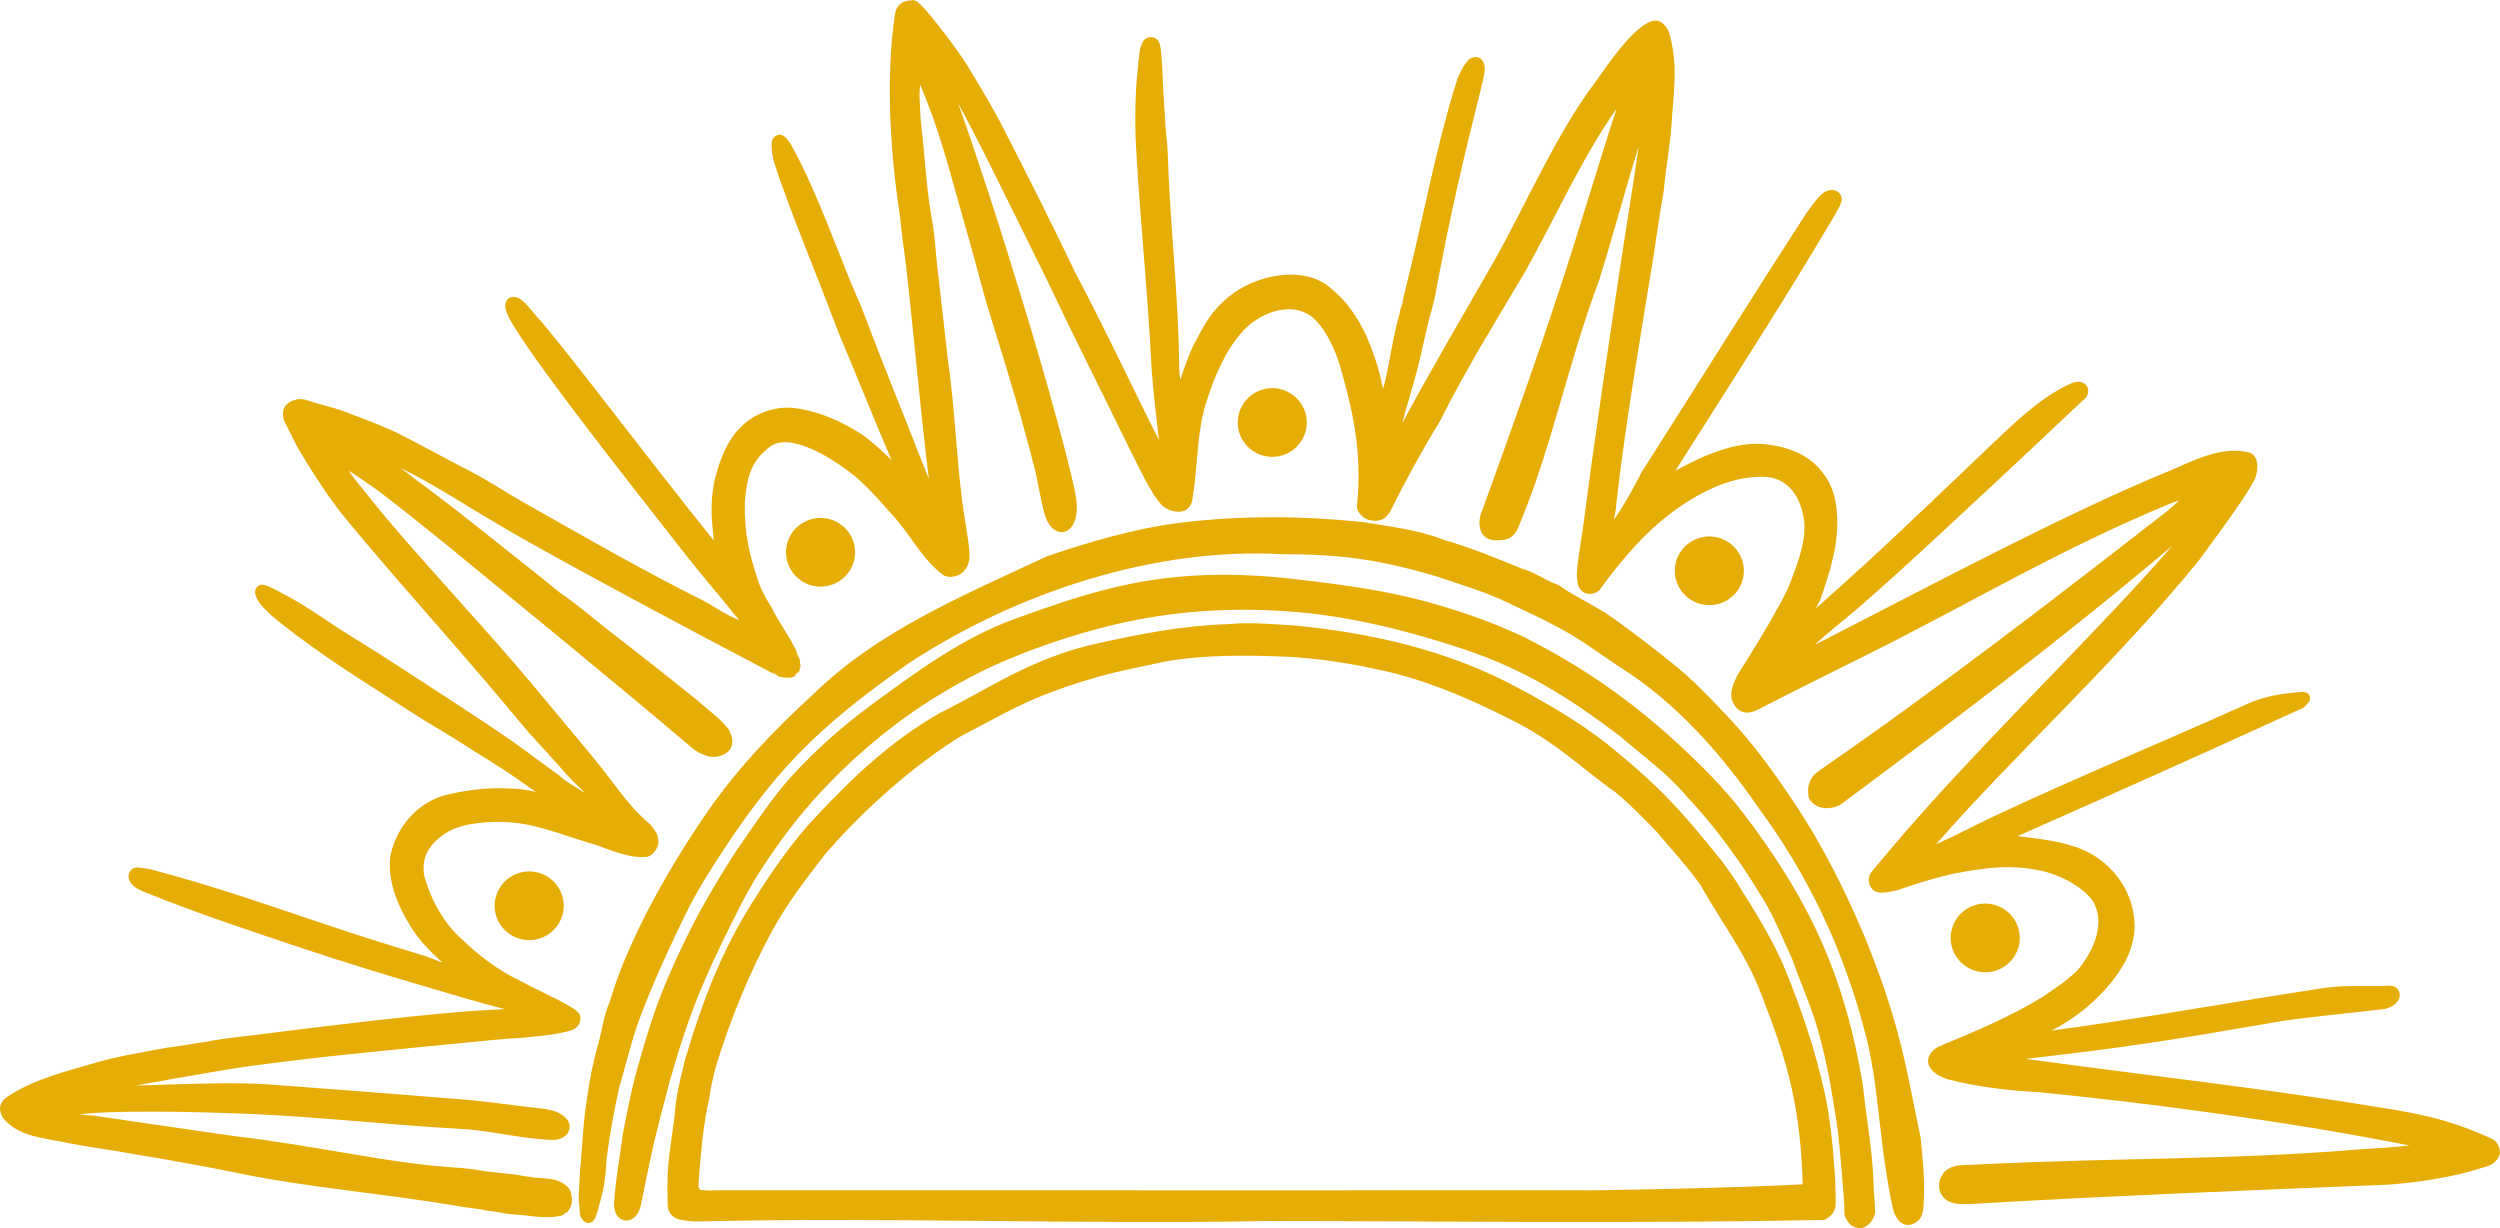<svg version="1.1" viewBox="0 0 130.286 64" xml:space="preserve" xmlns="http://www.w3.org/2000/svg"><path d="m47.668 0-0.277 0.025c-0.154 0.013-0.318 0.061-0.459 0.17-0.141 0.11-0.249 0.285-0.282 0.494-0.094 0.587-0.178 1.366-0.22 2.031-0.172 2.964 0.055 5.837 0.491 8.698 0.074 0.878 0.21 1.681 0.306 2.505 0.401 3.514 0.73 7.432 1.181 11.034-0.158-0.392-0.328-0.809-0.488-1.218-0.971-2.499-1.932-4.824-3.005-7.676l-0.003-0.008-0.003-0.007c-1.086-2.419-2.278-5.992-3.651-8.452-0.055-0.098-0.126-0.203-0.202-0.297-0.076-0.094-0.137-0.176-0.269-0.242-0.134-0.068-0.258-0.028-0.334 0.013-0.076 0.041-0.131 0.091-0.177 0.17-0.071 0.123-0.06 0.194-0.063 0.289-0.003 0.095 0.003 0.2 0.013 0.312 0.021 0.224 0.063 0.469 0.129 0.668 0.832 2.543 1.99 5.239 3.307 8.73l0.003 0.01c0.952 2.251 1.822 4.456 2.804 6.744-0.045-0.047-0.084-0.097-0.13-0.14-0.436-0.408-0.893-0.832-1.378-1.186l-0.007-5e-3 -5e-3 -0.003c-0.948-0.614-2.032-1.127-3.197-1.339l-0.007-0.002-0.008-0.002c-0.057-0.007-0.181-0.023-0.259-0.037l-0.003-0.002h-0.002c-1.038-0.163-2.226 0.279-2.951 1.062-0.66 0.691-1.026 1.683-1.256 2.592-0.221 0.876-0.212 1.887-0.122 2.65 0.022 0.186 0.038 0.388 0.055 0.585-1.686-2.093-3.573-4.527-5.248-6.687-1.779-2.294-3.293-4.239-4.05-5.066-0.133-0.145-0.322-0.4-0.526-0.608-0.102-0.104-0.209-0.2-0.341-0.267-0.131-0.067-0.323-0.102-0.486-0.013-0.164 0.089-0.228 0.291-0.22 0.433 0.007 0.142 0.051 0.269 0.105 0.397 0.108 0.258 0.27 0.517 0.376 0.69 1.439 2.352 5.926 8.037 8.994 11.956 0.374 0.477 0.762 0.938 1.141 1.401 0.436 0.533 0.829 0.981 1.298 1.58l0.008 0.012 0.012 0.012c0.082 0.082 0.175 0.202 0.257 0.312-0.021-0.01-0.021-0.028-0.127-0.028l0.105 0.022c-0.863-0.385-0.975-0.524-1.842-1.009l-5e-3 -0.003-0.007-0.003c-2.809-1.39-6.424-3.442-9.593-5.253-0.675-0.386-1.283-0.785-2.029-1.209h-0.002c-0.474-0.265-0.956-0.501-1.423-0.748-0.579-0.306-1.156-0.624-1.744-0.929-0.474-0.246-0.951-0.509-1.455-0.737-0.859-0.388-1.715-0.692-2.602-1.035l-0.007-0.003-0.007-0.002c-0.532-0.173-1.168-0.32-1.724-0.503-0.385-0.156-0.829-0.075-1.129 0.209-0.143 0.136-0.179 0.311-0.18 0.479-0.001 0.168 0.038 0.341 0.125 0.501 0.09 0.165 0.209 0.402 0.409 0.813h0.002v0.002c0.205 0.413 0.493 0.896 0.76 1.324 0.461 0.741 0.946 1.472 1.465 2.178h0.002v0.002c0.405 0.543 0.951 1.178 1.431 1.749 2.106 2.505 4.291 4.935 6.407 7.419 0.594 0.697 1.18 1.4 1.767 2.104 0.55 0.663 1.147 1.289 1.76 1.966h0.002v0.002c0.413 0.448 0.777 0.906 1.249 1.344 0.103 0.096 0.246 0.224 0.349 0.347 0.002 0.002 1.6e-4 0.002 0.002 0.003-0.009-5e-3 -0.026-0.011-0.032-0.015-0.514-0.349-0.951-0.553-1.296-0.885l-0.015-0.013-0.015-0.012c-0.313-0.223-0.625-0.453-0.939-0.681-0.46-0.335-0.914-0.685-1.39-1.019-0.959-0.673-1.939-1.31-2.911-1.952-1.122-0.741-2.254-1.46-3.375-2.193h-0.002c-0.775-0.509-1.758-1.108-2.63-1.66-0.91-0.576-1.795-1.229-2.774-1.76-0.215-0.117-0.522-0.289-0.798-0.426-0.138-0.069-0.267-0.128-0.382-0.17-0.057-0.021-0.111-0.039-0.169-0.05-0.058-0.011-0.121-0.032-0.235 0.022-0.089 0.042-0.14 0.103-0.175 0.17-0.035 0.067-0.059 0.146-0.042 0.244 0.055 0.319 0.272 0.578 0.518 0.835 0.246 0.257 0.536 0.498 0.778 0.69 2.32 1.837 4.487 3.144 6.769 4.623 0.805 0.522 1.633 0.996 2.433 1.496 0.357 0.223 0.712 0.452 1.072 0.68 0.461 0.291 0.925 0.567 1.369 0.86 0.484 0.319 0.962 0.649 1.428 0.99 0.078 0.057 0.173 0.117 0.266 0.177-0.021-5e-3 -0.018-0.003-0.04-0.008-0.453-0.109-0.94-0.167-1.425-0.174-1.168-0.052-2.25 0.091-3.4 0.386l-0.01 0.002-0.01 0.003c-1.333 0.45-2.335 1.565-2.684 3.03l-0.003 0.017c-0.209 1.25 0.308 2.594 1.091 3.838 0.413 0.656 0.972 1.214 1.425 1.632 0.076 0.07 0.121 0.11 0.19 0.172-0.207-0.077-0.427-0.165-0.62-0.239-0.196-0.075-0.352-0.135-0.483-0.167l-0.017-5e-3c-2.116-0.639-3.41-1.054-5.58-1.785-2.804-0.946-5.492-1.873-8.493-2.662h-0.002c-0.254-0.068-0.467-0.073-0.66-0.099-0.202-0.026-0.406 0.1-0.478 0.274-0.071 0.174-0.032 0.381 0.095 0.541 0.176 0.222 0.417 0.343 0.64 0.431h-0.003c2.77 1.132 5.68 2.088 8.541 3.043 1.983 0.662 4.017 1.279 6.104 1.896 1.237 0.365 2.751 0.824 4.19 1.191-0.706 0.041-1.599 0.081-2.407 0.152-3.515 0.31-7.014 0.745-10.508 1.186-0.885 0.112-1.808 0.193-2.689 0.376-0.564 0.066-1.291 0.221-1.924 0.287l-0.02 0.003c-1.216 0.221-2.646 0.456-3.843 0.812-1.426 0.426-3.194 0.829-4.569 1.789-0.112 0.078-0.226 0.182-0.294 0.341-0.07 0.165-0.051 0.328-0.007 0.469 0.044 0.141 0.116 0.268 0.214 0.372 0.865 0.921 2.169 0.934 3.339 1.202l0.003 0.002h0.005c1.161 0.225 2.225 0.346 3.474 0.585h0.007c1.568 0.254 3.397 0.583 5.129 0.93l-0.003-0.002c3.679 0.795 7.884 1.099 11.91 1.807l0.01 0.002h0.008c0.15 0.015 0.407 0.05 0.635 0.082 0.114 0.016 0.22 0.032 0.302 0.045 0.081 0.013 0.157 0.03 0.14 0.025 0.089 0.025 0.201 0.042 0.304 0.053 0.083 0.009 0.197 0.026 0.194 0.025h0.002c0.42 0.084 0.786 0.139 1.134 0.167 0.225 0.018 0.468 0.038 0.539 0.043 0.056 0.005 0.265 0.029 0.439 0.052 0.32 0.042 0.678 0.047 0.975 0.027 0.149-0.01 0.28-0.027 0.392-0.053 0.056-0.013 0.107-0.027 0.162-0.053 0.019-0.009 0.04-0.052 0.063-0.067-0.023 0.01-0.044 0.02-0.075 0.02 0.064 0 0.061-0.02 0.087-0.033 0.032-0.023 0.062-0.036 0.087-0.09-0.02 0.039-0.042 0.068-0.063 0.082 0.017-0.013 0.064-0.019 0.075-0.028 0.028-0.023 0.047-0.042 0.065-0.063 0.037-0.043 0.069-0.091 0.1-0.145 0.145-0.248 0.142-0.551 0.053-0.857-0.065-0.224-0.23-0.359-0.416-0.473-0.186-0.113-0.405-0.195-0.635-0.217-0.109-0.01-0.244-0.025-0.264-0.028-0.049-0.007-0.091-0.01-0.164-0.015-0.073-0.005-0.163-0.01-0.252-0.015-0.083-0.004-0.16-0.012-0.214-0.018-0.021-0.002-0.033-0.003-0.043-5e-3 -0.008-0.003-0.017-0.008-0.023-0.01-0.026-0.009-0.045-0.013-0.065-0.017-0.04-0.007-0.081-0.012-0.125-0.013h-0.002c-0.043-0.001-0.139-0.012-0.16-0.017-0.395-0.079-0.617-0.113-0.902-0.137-0.172-0.015-0.416-0.039-0.528-0.053-0.38-0.048-0.481-0.059-0.661-0.077-0.082-8e-3 -0.213-0.03-0.239-0.037h-0.002c-0.121-0.03-0.312-0.055-0.536-0.082-0.223-0.027-0.453-0.051-0.601-0.058h-0.003c-3.458-0.197-7.666-1.195-11.652-1.647-2.386-0.336-4.87-0.716-7.153-1.039-0.203-0.04-0.558-0.054-0.912-0.084-0.016-0.001-0.027-0.004-0.043-5e-3 0.147-0.021 0.276-0.044 0.469-0.06 0.61-0.052 1.424-0.078 2.301-0.089 1.755-0.021 3.774 0.025 4.995 0.077h5e-3c3.849 0.092 8.147 0.604 12.082 0.817 1.577 0.085 3.131 0.521 4.793 0.576h0.008c0.292-1e-3 0.55-0.089 0.723-0.271 0.173-0.181 0.219-0.494 0.073-0.728l-0.003-0.003-0.002-0.003c-0.311-0.467-0.924-0.583-1.378-0.631-1.418-0.152-2.763-0.37-4.299-0.491-3.377-0.267-6.152-0.487-9.916-0.767-1.746-0.13-4.723-0.011-6.923 0.062 1.165-0.218 2.377-0.43 3.587-0.635 0.837-0.141 1.668-0.289 2.5-0.401 3.652-0.49 7.327-0.832 11.003-1.191 1.048-0.102 2.096-0.215 3.131-0.272l5e-3 -0.002h5e-3c0.801-0.075 1.774-0.159 2.495-0.387l0.007-0.003 5e-3 -0.002c0.304-0.114 0.486-0.421 0.426-0.71-0.031-0.148-0.108-0.208-0.184-0.276-0.076-0.067-0.166-0.13-0.272-0.197-0.212-0.134-0.484-0.279-0.787-0.433-0.605-0.307-1.325-0.644-1.829-0.919l-0.013-0.007c-1.205-0.566-2.234-1.371-3.078-2.184l-0.008-0.008c-0.906-0.799-1.623-2.013-1.974-3.367-0.07-0.538 0.021-1.076 0.406-1.528 0.545-0.639 1.146-0.937 2.016-1.101h0.002c2.56-0.409 3.974 0.301 6.094 0.949l0.007 0.002 5e-3 0.002c0.914 0.233 2.008 0.859 3.095 0.748l0.033-0.003 0.03-0.012c0.198-0.075 0.323-0.223 0.414-0.384 0.091-0.161 0.167-0.344 0.084-0.563-0.002-0.004-0.005-0.015-5e-3 -0.017-2.9e-4 -2e-3 0.022-0.013-0.013 0.079 0.045-0.117 0.015-0.163 0.003-0.202-0.012-0.039-0.026-0.07-0.042-0.102-0.031-0.063-0.07-0.128-0.115-0.195-0.09-0.134-0.19-0.268-0.309-0.367l-0.002-0.002c-1.143-0.969-1.9-2.236-2.884-3.407-0.578-0.688-1.149-1.384-1.727-2.076-0.731-0.876-1.458-1.76-2.205-2.629-2.274-2.646-4.66-5.185-6.901-7.836-0.387-0.458-0.762-0.931-1.139-1.405-0.23-0.289-0.465-0.556-0.655-0.837-0.035-0.051-0.072-0.11-0.11-0.165 0.395 0.261 0.783 0.51 1.209 0.815 0.567 0.405 1.117 0.843 1.673 1.278 0.759 0.593 1.485 1.198 2.268 1.815 2.143 1.773 4.307 3.52 6.447 5.291 2.119 1.753 3.959 3.264 6.331 5.283l0.013 0.01c0.186 0.138 0.465 0.318 0.802 0.394 0.337 0.076 0.758 0.022 1.079-0.302l0.013-0.015 0.013-0.018c0.132-0.186 0.162-0.403 0.132-0.58-0.03-0.176-0.102-0.318-0.159-0.439l-0.01-0.022-0.015-0.02c-0.438-0.598-1.095-1.02-1.607-1.5l-0.007-0.007-0.008-0.007c-1.408-1.139-3.22-2.555-4.84-3.818-0.772-0.602-1.503-1.25-2.367-1.824-0.823-0.684-1.666-1.34-2.497-2.002-0.742-0.592-1.484-1.185-2.233-1.772-0.591-0.463-1.185-0.926-1.785-1.381-0.34-0.258-0.684-0.503-1.015-0.755-0.251-0.191-0.483-0.382-0.737-0.571 0.104 0.055 0.264 0.142 0.339 0.179 1.447 0.72 3.159 1.844 4.76 2.776 0.457 0.266 0.914 0.541 1.383 0.803 4.241 2.374 8.423 4.585 12.835 6.909l5e-3 0.003 5e-3 0.002c0.032 0.015 0.064 0.029 0.092 0.04 0.014 0.006 0.026 0.01 0.042 0.015 0.008 0.003 0.016 0.005 0.028 0.008 0.002 5.2e-4 0.006 0.001 0.008 0.002 0.014 0.007 0.038 0.019 0.06 0.032 0.017 0.01 0.031 0.02 0.042 0.027 0.009 0.01 0.017 0.018 0.025 0.025 0.032 0.027 0.053 0.037 0.07 0.045 0.034 0.016 0.056 0.021 0.079 0.027 0.046 0.011 0.092 0.018 0.144 0.025 0.103 0.013 0.217 0.022 0.322 0.017 0.098-0.006 0.184-0.014 0.282-0.065 0.05-0.026 0.064-0.101 0.1-0.16 0.034-0.012 0.066-0.022 0.105-0.058 0.027-0.025 0.059-0.06 0.079-0.124 4e-3 -0.013-0.008-0.031-0.007-0.047 5e-3 -0.054 0.005-0.113-0.02-0.16 0.042 0.08 0.034 0.116 0.03 0.13 0.016-0.035 0.033-0.069 0.035-0.124 0.002-0.036-0.007-0.087-0.03-0.137-1.46e-4 -0.006-5.41e-4 -9e-3 0-0.017 3e-3 -0.044 0.004-0.085-0.002-0.132-0.003-0.024-7e-3 -0.049-0.025-0.092-0.007-0.018-0.023-0.043-0.045-0.07-0.003-7e-3 -0.004-0.011-0.007-0.022-0.012-0.044-0.027-0.085-0.045-0.124-0.009-0.02-0.018-0.039-0.032-0.062-0.003-0.004-0.014-0.012-0.017-0.017-8e-3 -0.111-0.03-0.188-0.099-0.274-0.001-0.002-0.002-0.003-0.003-5e-3v-5e-3l-0.028-0.055c-0.392-0.756-0.826-1.3-1.164-2.018l-0.008-0.017-0.01-0.017c-0.207-0.311-0.54-0.898-0.693-1.363-0.441-1.336-0.728-2.431-0.698-4.1 0.085-0.945 0.19-1.802 0.868-2.509l0.002-0.002c0.238-0.234 0.416-0.392 0.591-0.486 0.176-0.095 0.36-0.141 0.663-0.139 1.106 0.023 2.633 0.969 3.656 1.804 0.768 0.667 1.379 1.392 2.048 2.139 0.812 0.908 1.391 2.109 2.467 2.949l0.008 0.007 0.01 0.007c0.182 0.117 0.392 0.131 0.586 0.094 0.195-0.037 0.384-0.128 0.526-0.287 0.299-0.335 0.296-0.701 0.279-0.987-0.039-0.64-0.262-1.79-0.374-2.659-0.315-2.413-0.381-4.863-0.763-7.506l-0.002-0.01c-0.171-1.564-0.36-3.191-0.543-4.785-0.091-0.79-0.116-1.611-0.282-2.435l-0.002-0.007c-0.293-1.679-0.352-3.293-0.574-5.134v-0.01c-4.38e-4 -0.004-0.001-0.006-0.002-0.01-9e-3 -0.199-0.031-0.614-0.048-0.945-0.024-0.441 0.002-0.626 0.018-0.86 1.097 2.534 1.604 4.785 2.569 8.123 0.373 1.29 0.666 2.547 1.064 3.82 1.115 3.569 1.672 5.456 2.37 8.185 0.118 0.46 0.215 1.078 0.337 1.637 0.123 0.558 0.229 1.058 0.563 1.351 0.148 0.13 0.323 0.212 0.508 0.204 0.184-0.008 0.35-0.109 0.463-0.246 0.225-0.273 0.313-0.682 0.296-1.192-0.01-0.307-0.124-0.841-0.304-1.598-0.18-0.757-0.429-1.71-0.713-2.752-0.568-2.085-1.278-4.525-1.867-6.433-0.742-2.404-1.426-4.636-2.293-7.198l-0.002-0.003c-0.305-0.946-0.658-1.931-1.01-2.933 0.522 0.961 1.118 2.118 1.428 2.731 0.959 1.919 2.148 4.349 3.375 6.826l-0.003-0.003c1.289 2.739 2.745 5.597 4.145 8.479l0.003 0.007c0.359 0.688 0.718 1.505 1.176 2.233 0.031 0.071 0.064 0.114 0.109 0.179 0.044 0.065 0.096 0.137 0.15 0.209 0.054 0.071 0.11 0.141 0.16 0.2 0.05 0.059 0.082 0.101 0.144 0.15 0.187 0.15 0.456 0.268 0.76 0.281 0.152 0.006 0.32-0.019 0.468-0.117 0.148-0.098 0.254-0.272 0.289-0.474 0.306-1.782 0.221-3.525 0.733-5.121 0.433-1.348 0.986-2.692 1.921-3.714 0.395-0.432 0.998-0.831 1.632-1.015 0.633-0.184 1.283-0.161 1.849 0.207 0.681 0.486 1.225 1.553 1.528 2.507 0.628 2.159 1.231 4.549 0.925 7.392-0.022 0.207 0.07 0.341 0.174 0.468 0.104 0.127 0.237 0.242 0.421 0.292 0.238 0.065 0.485 0.073 0.721-0.025 0.152-0.063 0.226-0.16 0.299-0.251 0.073-0.091 0.125-0.173 0.16-0.246 0.663-1.352 1.596-3.071 2.517-4.571l0.007-0.008 5e-3 -0.01c1.487-2.938 2.704-4.861 4.417-7.753l0.002-0.002 0.002-0.003c1.615-2.878 2.961-5.939 4.802-8.561-0.984 3.014-1.846 5.978-2.816 8.942-1.324 4.07-2.632 7.688-4.139 11.865-0.191 0.436-0.246 0.802-0.137 1.147 0.055 0.172 0.165 0.336 0.327 0.428 0.162 0.092 0.347 0.115 0.561 0.115 0.281 0 0.52-0.036 0.718-0.179 0.198-0.143 0.312-0.356 0.421-0.635 1.716-4.11 2.542-8.466 4.17-12.781l0.003-0.007 0.002-0.008c0.712-2.307 1.423-4.942 2.036-6.903-0.245 1.814-0.631 4.08-0.94 6.146-0.621 4.181-1.352 9.029-1.927 13.488v0.002c-0.094 0.757-0.246 1.473-0.332 2.313-0.019 0.182-0.027 0.403-0.002 0.618 0.025 0.215 0.067 0.438 0.259 0.601 0.158 0.135 0.353 0.155 0.518 0.127 0.165-0.028 0.321-0.095 0.431-0.249 0.792-1.104 1.925-2.485 3.098-3.484 1.551-1.309 3.661-2.524 5.657-2.343 0.938 0.113 1.555 0.859 1.779 1.835l0.002 0.007 0.002 5e-3c0.336 1.203-0.242 2.601-0.7 3.81l-0.017 0.045v0.002c-0.002 0.004-0.002 0.004-0.003 0.008-0.014 0.032-0.037 0.08-0.065 0.137-0.056 0.114-0.131 0.265-0.209 0.416-0.078 0.151-0.158 0.301-0.222 0.418-0.032 0.058-0.06 0.107-0.08 0.142-0.02 0.035-0.059 0.076-0.017 0.03l-0.022 0.025-0.015 0.028c-0.643 1.21-1.351 2.292-2.031 3.395l-0.005 0.008-0.005 0.01c-0.156 0.312-0.256 0.553-0.302 0.775-0.046 0.222-0.027 0.436 0.055 0.618 0.115 0.254 0.297 0.457 0.544 0.528 0.248 0.071 0.507 0.005 0.772-0.13 1.962-1.008 3.929-1.977 5.899-2.963 5.23-2.616 9.916-5.435 15.654-7.798 0.199-0.082 0.26-0.076 0.403-0.134-0.221 0.197-0.436 0.398-0.686 0.595-5.69 4.425-11.746 9.108-17.966 13.404h-0.002v0.002c-0.145 0.102-0.355 0.238-0.508 0.476s-0.228 0.573-0.15 0.992l0.009 0.043 0.023 0.038c0.218 0.371 0.666 0.544 1.102 0.471 0.195-0.033 0.299-0.062 0.473-0.14l0.025-0.012 0.023-0.017c5.721-4.26 11.402-8.506 17.308-13.505-3.554 4.085-8.576 8.949-12.71 13.548-0.995 1.107-1.89 2.155-2.914 3.379-0.339 0.342-0.259 0.953 0.197 1.126 0.109 0.041 0.198 0.041 0.301 0.038 0.102-0.003 0.212-0.014 0.326-0.032 0.226-0.035 0.46-0.092 0.641-0.157 0.674-0.244 1.447-0.472 2.19-0.666 0.822-0.215 1.551-0.315 2.425-0.428 1.05-0.101 2.058-0.04 3.028 0.224h2e-3c0.828 0.244 1.9 0.803 2.385 1.535 0.311 0.571 0.324 1.202 0.142 1.837-0.182 0.635-0.561 1.259-0.999 1.765-0.647 0.593-0.888 0.739-1.789 1.354-1.623 1.006-3.475 1.784-5.258 2.522-0.186 0.072-0.351 0.171-0.481 0.306-0.13 0.134-0.229 0.313-0.227 0.516 2e-3 0.203 0.109 0.402 0.284 0.558s0.417 0.283 0.748 0.394l9e-3 0.003 0.01 0.002c1.549 0.398 3.092 0.571 4.733 0.666h-0.01c5.483 0.535 13.006 1.522 19.273 2.769 2e-3 4.24e-4 4e-3 0.001 7e-3 0.002 0.012 0.004 0.018 0.005 0.03 0.008-0.857 0.094-1.76 0.151-2.701 0.205h-3e-3l-3e-3 0.002c-6.538 0.548-12.413 0.417-19.719 0.778-0.208 0.009-0.538 0.024-0.735 0.032-0.103 0.004-0.202 0.011-0.282 0.018-0.04 0.004-0.075 0.007-0.107 0.012-0.032 0.005-0.03-0.012-0.125 0.037 0.047-0.024-0.043 0.013-0.082 0.02v-0.002c-0.133 0.024-0.221 0.079-0.314 0.14-0.046 0.031-0.09 0.064-0.13 0.102-0.041 0.038-0.082 0.068-0.117 0.167l-2e-3 0.002v0.002c0.017-0.049-0.013 0.016-0.018 0.022-0.121 0.14-0.152 0.293-0.167 0.451-0.015 0.158-9e-3 0.318 0.069 0.476 0.095 0.193 0.214 0.328 0.366 0.413 0.316 0.177 0.671 0.205 1.441 0.157 6.248-0.372 14.343-0.706 21.511-0.994h8e-3c1.473-0.109 3.333-0.366 4.92-0.885 0.13-0.042 0.299-0.077 0.474-0.175 0.175-0.098 0.345-0.28 0.421-0.538l9e-3 -0.028 2e-3 -0.03c8e-3 -0.149-0.03-0.289-0.1-0.421-0.07-0.131-0.175-0.257-0.337-0.326-1.778-0.808-3.155-1.182-5.117-1.51-6.391-1.067-12.268-1.708-19.148-2.64 0.061-0.006 0.082-0.015 0.152-0.02h9e-3l7e-3 -0.002c5.164-0.602 7.1-0.902 12.708-1.872h5e-3l3e-3 -0.002c0.515-0.107 1.699-0.249 2.874-0.379 1.176-0.131 2.351-0.252 2.918-0.327h5e-3c0.186-0.028 0.37-0.111 0.531-0.239 0.081-0.064 0.155-0.14 0.209-0.242 0.054-0.102 0.082-0.241 0.043-0.374-0.031-0.107-0.102-0.218-0.202-0.281-0.1-0.062-0.202-0.075-0.291-0.079-0.177-0.006-0.345 0.024-0.566 0.022-0.77-0.006-1.907-0.046-2.899 0.104-4.711 0.708-9.72 1.629-14.176 2.213 0.13-0.067 0.168-0.1 0.364-0.189l0.015-0.007 0.015-0.01c0.533-0.332 0.709-0.421 1.024-0.68 0.072-0.059 0.216-0.168 0.299-0.225l0.01-0.007 0.01-0.008c1.169-0.991 2.689-2.602 2.592-4.503-0.088-1.601-1.035-2.883-2.261-3.582-1.015-0.579-2.393-0.747-3.375-0.865h-5e-3c-0.303-0.031-0.357-0.046-0.438-0.065l0.02-0.008c4.368-1.929 9.428-4.19 14.832-6.664l0.038-0.018 0.03-0.028c0.064-0.06 0.122-0.115 0.174-0.174 0.051-0.058 0.108-0.105 0.132-0.237 0.012-0.066-3e-3 -0.171-0.059-0.242-0.055-0.071-0.122-0.1-0.175-0.115-0.106-0.03-0.192-0.024-0.309-0.013-0.835 0.081-1.756 0.159-2.829 0.663-4.594 2.064-8.879 3.822-13.196 5.854-1.144 0.539-1.87 0.953-2.903 1.401l-0.01 0.003c4.247-4.841 9.268-9.36 13.663-14.751l5e-3 -5e-3 3e-3 -5e-3c0.884-1.198 2.365-3.19 2.888-4.167 0.114-0.213 0.175-0.479 0.175-0.743 6e-5 -0.132-0.015-0.264-0.065-0.391-0.05-0.127-0.147-0.256-0.294-0.322l-0.018-0.008-0.02-0.007c-1.474-0.398-3.042 0.477-4.257 0.979-5.391 2.226-11.983 5.743-17.949 8.803-0.161 0.071-0.293 0.145-0.439 0.224 0.026-0.029 0.048-0.052 0.07-0.079 5.47e-4 -5.17e-4 0.003-0.001 0.003-0.002 0.432-0.407 1.287-1.09 2.181-1.839l0.002-0.002 0.003-0.002c3.001-2.627 5.853-5.346 8.753-8.038 1.028-0.955 2.055-1.956 3.058-2.871l0.02-0.018 0.015-0.022c0.079-0.11 0.129-0.235 0.125-0.367-3e-3 -0.132-0.071-0.262-0.17-0.342-0.198-0.16-0.465-0.149-0.716-0.035-1.585 0.688-3.065 2.154-4.379 3.407-3.369 3.212-5.65 5.409-8.339 7.794l-0.01 0.01c-0.147 0.144-0.37 0.325-0.58 0.503 0.103-0.191 0.215-0.386 0.277-0.568 0.492-1.442 0.985-2.989 0.802-4.6-0.065-0.64-0.269-1.316-0.69-1.844-0.591-0.838-1.595-1.329-2.731-1.488-1.728-0.321-3.624 0.604-4.939 1.314l-0.017 0.008-0.017 0.012c0.009-0.015 0.007-0.019 0.017-0.035 2.813-4.441 5.711-8.917 8.312-13.329l0.014-0.023c0.058-0.126 0.17-0.294 0.249-0.479 0.039-0.092 0.075-0.194 0.068-0.321-0.007-0.127-0.089-0.276-0.209-0.352-0.187-0.119-0.426-0.104-0.595-0.023-0.169 0.081-0.299 0.207-0.421 0.342-0.243 0.27-0.457 0.605-0.556 0.713l-0.015 0.015-0.01 0.018c-2.773 4.281-5.579 8.784-8.628 13.565l-0.005 0.01-0.007 0.012c-0.398 0.775-0.844 1.609-1.353 2.343-0.014 0.02-0.045 0.055-0.065 0.079 0.003-0.019 0.003-0.028 0.007-0.048 0.064-0.337 0.11-0.573 0.112-0.785l-0.002 0.028c0.492-4.279 1.183-8.217 1.932-12.855v-0.002l0.002-0.002c0.173-1.149 0.325-2.245 0.538-3.432l0.003-0.023c0.098-1.178 0.335-2.328 0.408-3.534 0.08-1.32 0.307-2.714 0.017-4.087-0.071-0.329-0.101-0.826-0.549-1.155l-0.007-0.003c-0.116-0.08-0.252-0.096-0.366-0.084-0.114 0.013-0.215 0.051-0.311 0.097-0.191 0.091-0.362 0.219-0.489 0.327-0.846 0.721-1.533 1.746-2.265 2.769l-0.002 0.002c-0.001 0.002-0.002 0.003-0.003 0.005-2.079 2.75-3.549 6.282-5.306 9.374-1.454 2.556-3.178 5.463-4.726 8.344-0.008 0.014-0.014 0.016-0.022 0.03 0.259-0.993 0.535-1.85 0.782-2.794 0.274-1.05 0.474-2.198 0.753-3.11l0.003-0.01 0.003-0.012c0.013-0.062 0.026-0.123 0.037-0.17 0.011-0.047 0.032-0.108 0.015-0.065h0.002c0.029-0.077 0.042-0.146 0.065-0.242 0.022-0.094 0.043-0.19 0.055-0.262l0.002-0.007c0.76-4.14 1.485-7.171 2.338-10.577 0.061-0.243 0.09-0.408 0.164-0.708 0.083-0.337 0.108-0.606-0.007-0.843-0.057-0.119-0.185-0.234-0.334-0.254-0.149-0.02-0.279 0.036-0.394 0.114l-0.025 0.017-0.02 0.022c-0.362 0.39-0.561 0.923-0.706 1.401-1.077 3.547-1.742 7.287-2.674 10.953-0.011 0.042-0.02 0.081-0.027 0.119-0.003 0.019-0.006 0.037-0.008 0.058-0.002 0.021-0.017 0.026 0.012 0.119-0.019-0.062-0.011-0.077-0.01-0.084l-0.002 0.002c-0.002 0.012-0.009 0.039-0.018 0.075-0.02 0.072-0.052 0.182-0.099 0.326l-0.002 0.002c-0.024 0.075-0.038 0.138-0.043 0.227l-5e-3 5e-3 -0.017 0.055c-0.333 1.133-0.5 2.507-0.808 3.753l-0.003 0.013c-0.007 0.035-0.023 0.071-0.033 0.109-0.037-0.133-0.075-0.251-0.102-0.439l-0.003-0.02c-0.174-0.782-0.433-1.498-0.766-2.296l-0.007-0.017c-0.45-0.903-0.94-1.715-1.785-2.41-0.742-0.692-1.78-0.86-2.774-0.725-0.997 0.136-1.966 0.569-2.639 1.137-1.065 0.9-1.337 1.66-1.81 2.504l-5e-3 0.008-5e-3 0.01c-0.32 0.694-0.466 1.151-0.676 1.77-0.018-0.164-0.032-0.176-0.058-0.61-0.024-3.718-0.484-7.477-0.596-11.165v-0.007c-0.009-0.16-0.017-0.314-0.025-0.433-0.008-0.119-0.008-0.171-0.018-0.242-0.003-0.021-0.024-0.181-0.04-0.322v-0.002c-0.027-0.233-0.036-0.383-0.075-1.139v-0.002c-0.008-0.147-0.017-0.307-0.028-0.394h-0.002v-0.002c-0.003-0.021-0.019-0.259-0.027-0.454-0.009-0.199-0.023-0.491-0.032-0.653-0.008-0.158-0.021-0.411-0.027-0.559-0.019-0.473-0.042-0.834-0.075-1.101-0.032-0.267-0.042-0.423-0.163-0.59-0.124-0.171-0.351-0.206-0.513-0.15-0.161 0.056-0.301 0.194-0.339 0.389h-0.002c0.009-0.049-0.012 0.034-0.027 0.062-0.041 0.08-0.047 0.127-0.06 0.192-0.013 0.066-0.024 0.138-0.03 0.21-0.01 0.115-0.03 0.281-0.038 0.327-0.008 0.043-0.015 0.082-0.018 0.119-0.002 0.018-2e-3 0.034-0.002 0.057 1.02e-4 0.009 0.002 0.022 0.003 0.035 5.03e-4 0.004-8.55e-4 0.006 0 0.012-8.36e-4 0.016-0.003 0.036-5e-3 0.065-0.006 0.068-0.015 0.164-0.027 0.269v0.002c-0.125 1.126-0.154 2.637-0.079 4 0.211 3.834 0.611 7.508 0.805 11.46v5e-3c0.09 1.315 0.255 2.621 0.387 3.783-1.559-3.109-2.629-5.451-4.369-8.753l-5e-3 -0.008c-1.263-2.64-2.449-4.996-3.602-7.235l-0.002-0.005c-0.56-1.143-1.244-2.258-1.951-3.437l-0.002-0.002v-0.002c-0.375-0.608-0.981-1.436-1.523-2.124-0.271-0.344-0.525-0.653-0.728-0.882-0.102-0.115-0.19-0.208-0.266-0.281-0.038-0.036-0.072-0.068-0.109-0.095-0.036-0.028-0.058-0.059-0.16-0.078-0.005-0.001-0.011-7.0813e-4 -0.017-0.002zm18.635 20.227c-0.991-8.8e-5 -1.8 0.805-1.8 1.792 1.3e-4 0.987 0.81 1.79 1.8 1.79 0.991-1.28e-4 1.8-0.804 1.8-1.79 1.09e-4 -0.987-0.81-1.792-1.8-1.792zm0.02 6.731c-1.605-0.002-3.222 0.086-4.802 0.284-2.371 0.296-4.677 0.976-6.919 1.735l-0.013 5e-3 -0.013 5e-3c-4.56 2.121-8.862 3.943-12.177 7.178-2.131 1.955-3.948 3.866-5.48 6.068h-0.002c-1.005 1.451-1.937 2.956-2.782 4.506-0.624 1.144-1.188 2.322-1.683 3.527-0.265 0.645-0.478 1.301-0.681 1.957-0.345 0.78-0.408 1.594-0.631 2.313l-0.002 5e-3 -0.002 0.003c-0.213 0.788-0.419 1.756-0.539 2.664-0.185 1.088-0.226 2.097-0.317 3.198v0.013c-0.003 0.085-0.009 0.167-0.013 0.225-0.002 0.029-5e-3 0.053-0.007 0.065-5.54e-4 0.002-0.001 5e-3 -0.002 0.007-0.004 0.013-0.005 0.02-0.007 0.028-0.003 0.016-0.005 0.029-0.007 0.043-0.004 0.029-0.007 0.062-0.01 0.1-0.006 0.077-0.012 0.176-0.017 0.281-0.009 0.202-0.023 0.486-0.032 0.623-0.016 0.247-0.025 0.446-0.027 0.601-0.002 0.155-0.002 0.255 0.025 0.364v0.002c-0.002-0.008 0.022 0.163 0.023 0.272 0.002 0.125 5e-3 0.221 0.035 0.322 0.03 0.101 0.093 0.189 0.154 0.256 0.054 0.059 0.139 0.121 0.252 0.127 0.114 0.006 0.209-0.052 0.262-0.105 0.106-0.106 0.137-0.21 0.175-0.322 0.077-0.225 0.132-0.499 0.169-0.61 0.249-0.761 0.313-1.547 0.361-2.318 0.161-1.288 0.404-2.562 0.651-3.684 4.54e-4 -0.002 0.001-0.005 0.002-0.007 0.299-0.986 0.575-2.204 0.942-3.252 0.446-1.273 0.983-2.518 1.552-3.749 0.618-1.339 1.232-2.676 1.997-3.911 1.365-2.202 2.838-4.357 4.606-6.228 1.779-1.882 3.748-3.411 5.997-4.985l0.007-5e-3c5.746-3.77 12.917-6.031 19.387-5.678h0.015c2.989-8.51e-4 5.04 0.248 8.098 1.159 0.001 3.55e-4 0.002-3.55e-4 0.003 0 1.276 0.439 2.523 0.786 3.876 1.448v0.002h0.002c0.773 0.37 1.578 0.728 2.342 1.146l0.007 0.003c1.066 0.546 2.125 1.316 3.187 2.043l5e-3 0.003 0.007 0.003c3.038 1.869 5.499 4.718 7.347 7.414l0.007 0.007c3.328 4.508 4.788 8.802 5.565 11.774 0.52 1.988 0.632 3.854 0.93 6.153 0.022 0.171 0.122 0.893 0.244 1.622 0.061 0.364 0.127 0.729 0.192 1.029 0.032 0.15 0.063 0.283 0.095 0.394 0.03 0.105 0.056 0.183 0.105 0.267 0.104 0.214 0.267 0.41 0.518 0.473 0.254 0.064 0.537-0.057 0.753-0.306l0.023-0.027 0.015-0.032c0.064-0.133 0.114-0.258 0.137-0.438 0.023-0.18 0.029-0.417 0.04-0.87 0.019-0.761-0.056-1.794-0.179-2.861l-4e-3 -0.023c-0.458-2.202-0.804-4.219-1.426-6.29-0.572-1.903-1.28-3.769-2.106-5.577-0.822-1.798-1.744-3.566-2.831-5.229-1.205-1.844-2.479-3.616-4.077-5.239-0.672-0.713-1.561-1.624-2.478-2.35l-0.002-0.002c-1.034-0.835-1.858-1.465-3.036-2.318l-0.012-0.008-0.012-0.007c-0.057-0.032-0.196-0.128-0.267-0.185-0.047-0.038-0.094-0.071-0.134-0.099-0.02-0.014-0.038-0.026-0.058-0.038-0.01-6e-3 -0.022-0.011-0.038-0.018-0.006-0.003-0.015-0.007-0.025-0.01-7.9e-4 -3.73e-4 -0.006-0.002-0.008-0.003-0.005-0.003-0.011-0.006-0.022-0.012-0.029-0.016-0.07-0.04-0.112-0.067-0.589-0.377-1.36-0.738-1.959-1.152l0.01 0.008c-0.164-0.127-0.377-0.243-0.573-0.297l0.027 0.008c-0.516-0.206-0.992-0.57-1.643-0.747-1.243-0.519-2.673-1.096-4.105-1.515-1.343-0.527-2.765-0.668-4.122-0.904l-0.008-0.002h-0.008c-1.536-0.161-3.131-0.254-4.736-0.256zm-23.561 0.033c-0.991-1e-4 -1.801 0.803-1.8 1.79 1.19e-4 0.987 0.81 1.792 1.8 1.792 0.991-1.2e-4 1.802-0.805 1.802-1.792 1e-4 -0.987-0.811-1.79-1.802-1.79zm46.318 0.965c-0.991 1.3e-4 -1.8 0.803-1.8 1.79-1.02e-4 0.987 0.81 1.792 1.8 1.792 0.991 9.9e-5 1.802-0.805 1.802-1.792 9.4e-5 -0.987-0.811-1.79-1.802-1.79zm-24.406 2.013c-0.683-0.022-1.332-0.019-1.954 5e-3 -3.731 0.145-6.488 1.074-9.764 2.251-0.002 6.31e-4 -0.003 1e-3 -5e-3 0.002-2.774 0.997-5.187 2.779-7.519 4.491-1.484 1.09-2.876 2.318-4.122 3.674-1.021 1.111-1.84 2.372-2.684 3.581-0.32 0.458-0.619 0.927-0.909 1.401-0.558 0.915-1.111 1.841-1.602 2.804-0.644 1.263-1.246 2.555-1.754 3.885-0.47 1.23-0.828 2.494-1.181 3.748-0.283 0.998-0.488 2.119-0.708 3.202l-0.002 0.008v0.008c-0.167 1.242-0.396 2.48-0.468 3.706v0.01c-0.004 0.238 0.046 0.442 0.155 0.6 0.109 0.157 0.288 0.261 0.473 0.264 0.37 6e-3 0.667-0.321 0.767-0.79v-0.002c0.296-1.394 0.529-2.733 0.885-4.053l0.003-0.013c0.141-0.648 0.434-1.647 0.62-2.42l5e-3 -0.02c0.184-0.567 0.33-1.15 0.509-1.7 0.28-0.857 0.569-1.709 0.9-2.54 0.385-0.966 0.81-1.917 1.266-2.853 0.641-1.316 1.265-2.635 2.044-3.846 0.927-1.441 1.963-2.822 3.126-4.073 1.312-1.411 2.761-2.707 4.319-3.843 1.442-1.051 3.082-2.004 4.621-2.726 1.888-0.862 4.157-1.641 6.348-2.171 3.135-0.733 6.039-0.905 9.069-0.698 3.152 0.215 6.268 1.006 9.291 2.011 2.957 1.01 5.222 2.36 8.047 4.516 1.068 0.926 2.431 1.902 3.389 3.048l0.005 5e-3 0.005 0.007c1.497 1.574 2.898 3.486 4.083 5.491l0.002 0.002v0.002c0.527 0.863 0.983 2.011 1.468 3.046 0.425 1.222 0.967 2.399 1.314 3.609 0.376 1.309 0.667 2.742 0.853 4.005l0.002 0.003v5e-3c0.297 1.621 0.401 3.351 0.546 5.217-0.003 0.204-0.003 0.323 0.007 0.424 0.01 0.103 0.047 0.2 0.082 0.266 0.11 0.205 0.259 0.374 0.481 0.444 0.171 0.054 0.366 0.058 0.518-0.028 0.276-0.15 0.44-0.415 0.508-0.72l0.007-0.028v-0.03c-0.007-0.503-0.079-0.981-0.079-1.438v-0.01c-0.069-1.901-0.368-3.313-0.564-5.197l-0.003-0.017c-0.904-5.317-2.538-9.301-6.254-14.156-0.991-1.295-2.255-2.552-3.469-3.663-2.39-2.186-4.851-3.916-7.89-5.455h-0.004l-0.002-0.002c-1.308-0.628-2.864-1.208-4.351-1.643-2.754-0.832-5.502-1.158-8.27-1.465h-0.003c-0.758-0.073-1.476-0.119-2.159-0.14zm1.044 2.524c-0.569-0.023-1.154-0.023-1.72 0.035-2.397 0.072-4.61 0.521-6.752 0.992-3.462 0.747-5.64 2.343-8.286 3.648l-0.007 5e-3 -0.008 0.003c-2.586 1.488-4.53 3.371-6.435 5.396-1.281 1.361-2.331 2.914-3.314 4.476-0.686 1.091-1.287 2.238-1.804 3.415-0.685 1.561-1.265 3.323-1.705 4.798l-0.003 0.01-0.002 0.01c-0.158 0.737-0.401 1.531-0.486 2.428l-0.002 0.003v0.003c-0.069 0.976-0.303 2.068-0.381 3.195l5e-3 -0.03c-0.022 0.114-0.023 0.235-0.028 0.428-0.005 0.192-0.008 0.427-0.008 0.66-1.13e-4 0.232 0.003 0.462 0.008 0.643 0.003 0.091 0.006 0.169 0.01 0.232 0.004 0.063-0.008 0.075 0.027 0.177 0.065 0.191 0.206 0.385 0.419 0.476 0.213 0.091 0.469 0.119 0.877 0.155 0.065 0.006 0.133 0.005 0.239 5e-3 0.105-3.28e-4 0.233-0.003 0.359-0.007 9.395-0.22 19.7 0.171 29.438-0.017 8.163 0.003 18.666 0.146 28.846-0.053h0.062l0.053-0.028c0.257-0.135 0.459-0.337 0.521-0.603 0.024-0.105 0.021-0.181 0.023-0.314 0.003-0.133 0.002-0.297-0.002-0.474-6e-3 -0.355-0.023-0.764-0.045-1.067-0.103-1.424-0.239-2.863-0.554-4.274-0.48-2.146-1.183-4.224-2.019-6.271v-0.002c-0.536-1.3-1.38-2.742-2.233-4.075-0.31-0.552-0.684-1.048-1.049-1.562l-0.01-0.013c-0.586-0.718-1.152-1.425-1.777-2.146-1.06-1.218-2.229-2.352-3.676-3.531l-5e-3 -0.003c-1.431-1.236-3.392-2.424-5.199-3.375l-0.002-0.002c-3.496-1.895-7.486-2.852-11.733-3.252h-0.01c-0.485-0.026-1.029-0.067-1.587-0.09l-0.007-0.003zm-24.294 1.672c-4.14e-4 0 0.057 0.005 0.057 5e-3 -4.35e-4 -1e-4 0.031 0.01 0.043 0.015 0.004 0.002 0.005 0.003 0.008 5e-3 -0.012-0.003-0.108-0.025-0.109-0.025zm22.507 0.017c1.092-0.027 2.189 0.004 3.265 0.048h0.01c1.452 0.093 2.919 0.296 4.352 0.611l5e-3 0.002h0.003c2.462 0.465 4.905 1.509 7.138 2.639l0.002 0.002h0.002c2.39 1.172 3.898 2.712 5.458 3.788 0.761 0.618 1.364 1.252 2.134 2.038 0.002 0.002 0.003 0.003 0.005 5e-3 0.777 0.927 1.601 1.796 2.308 2.801 1.048 1.86 2.322 3.517 3.113 5.543 0.642 1.645 1.274 3.34 1.648 5.062 0.357 1.642 0.517 3.116 0.57 5-3.9 0.195-7.377 0.249-10.886 0.312-0.007-6.4e-5 -0.015 6.9e-5 -0.027 0-0.02-1.12e-4 -0.047 1.12e-4 -0.082 0-0.07-2.25e-4 -0.169-0.002-0.296-0.002-0.253-4.59e-4 -0.611-0.001-1.039-0.002-0.856-8.55e-4 -1.993-0.001-3.138-0.002-2.29-0.001-4.582-0.003-4.783 0h-0.003c-7.01 0.02-13.796-0.004-20.771 0.003-4.539-0.003-10.306-8.56e-4 -15.258 0h-0.002c-0.137-8.5e-4 -0.266 9.9e-5 -0.366 0.002-0.05 7.69e-4 -0.093 2e-3 -0.127 0.003-0.017 7.07e-4 -0.032 4.67e-4 -0.047 0.002-0.015 0.001-0.013-4e-3 -0.068 0.012l0.003-0.002c0.039-0.01 0.021-0.004 0.003-0.003-0.018 5.64e-4 -0.046 8.14e-4 -0.079 0-0.066-0.002-0.151-0.005-0.235-0.012-0.084-0.006-0.168-0.015-0.23-0.023-0.014-0.002-0.021-0.003-0.032-5e-3 -0.009-0.014-0.018-0.028-0.028-0.048-0.029-0.058-0.051-0.137-0.052-0.15v-0.002c0.003 0.032 7.97e-4 -0.076 0.007-0.184 0.006-0.107 0.016-0.243 0.027-0.379v-0.002c0.101-1.217 0.221-2.708 0.539-4.037l0.003-0.017 0.002-0.017c0.051-0.493 0.181-1 0.307-1.513l0.002-0.003c0.757-2.5 1.739-4.913 2.981-7.19 0.761-1.394 1.749-2.675 2.739-3.953 0.001-0.002 0.002-0.003 0.003-5e-3 2.028-2.346 4.655-4.667 7.11-6.164 9.41e-4 -5.95e-4 0.002-0.001 0.003-0.002 1.114-0.562 2.528-1.382 3.826-1.932 1.053-0.446 2.146-0.81 3.252-1.127 1.133-0.325 2.352-0.542 3.487-0.798 1.059-0.186 2.148-0.272 3.24-0.299zm-22.336 0.269h0.002c0.081 0.051 0.082 0.084 0.087 0.104-0.021-0.039-0.046-0.077-0.089-0.104zm-1.179 0.553c0 7.93e-4 0.027 0.1 0.033 0.122-0.004-6e-3 -0.006-0.008-0.01-0.017-5e-3 -0.011-0.015-0.042-0.015-0.042 9.6e-5 3.59e-4 -0.008-0.064-0.008-0.063zm-12.838 10.41c-0.991 1.21e-4 -1.8 0.804-1.8 1.79-9.9e-5 0.987 0.81 1.79 1.8 1.79 0.991 1.01e-4 1.802-0.803 1.802-1.79-1.2e-4 -0.987-0.811-1.79-1.802-1.79zm75.88 1.675c-0.991 1.19e-4 -1.8 0.804-1.8 1.79-1e-4 0.987 0.81 1.792 1.8 1.792 0.991 1e-4 1.802-0.805 1.802-1.792-1.2e-4 -0.987-0.811-1.79-1.802-1.79z" style="-inkscape-stroke:none;color:#000000;fill:#e7ad07"/></svg>
